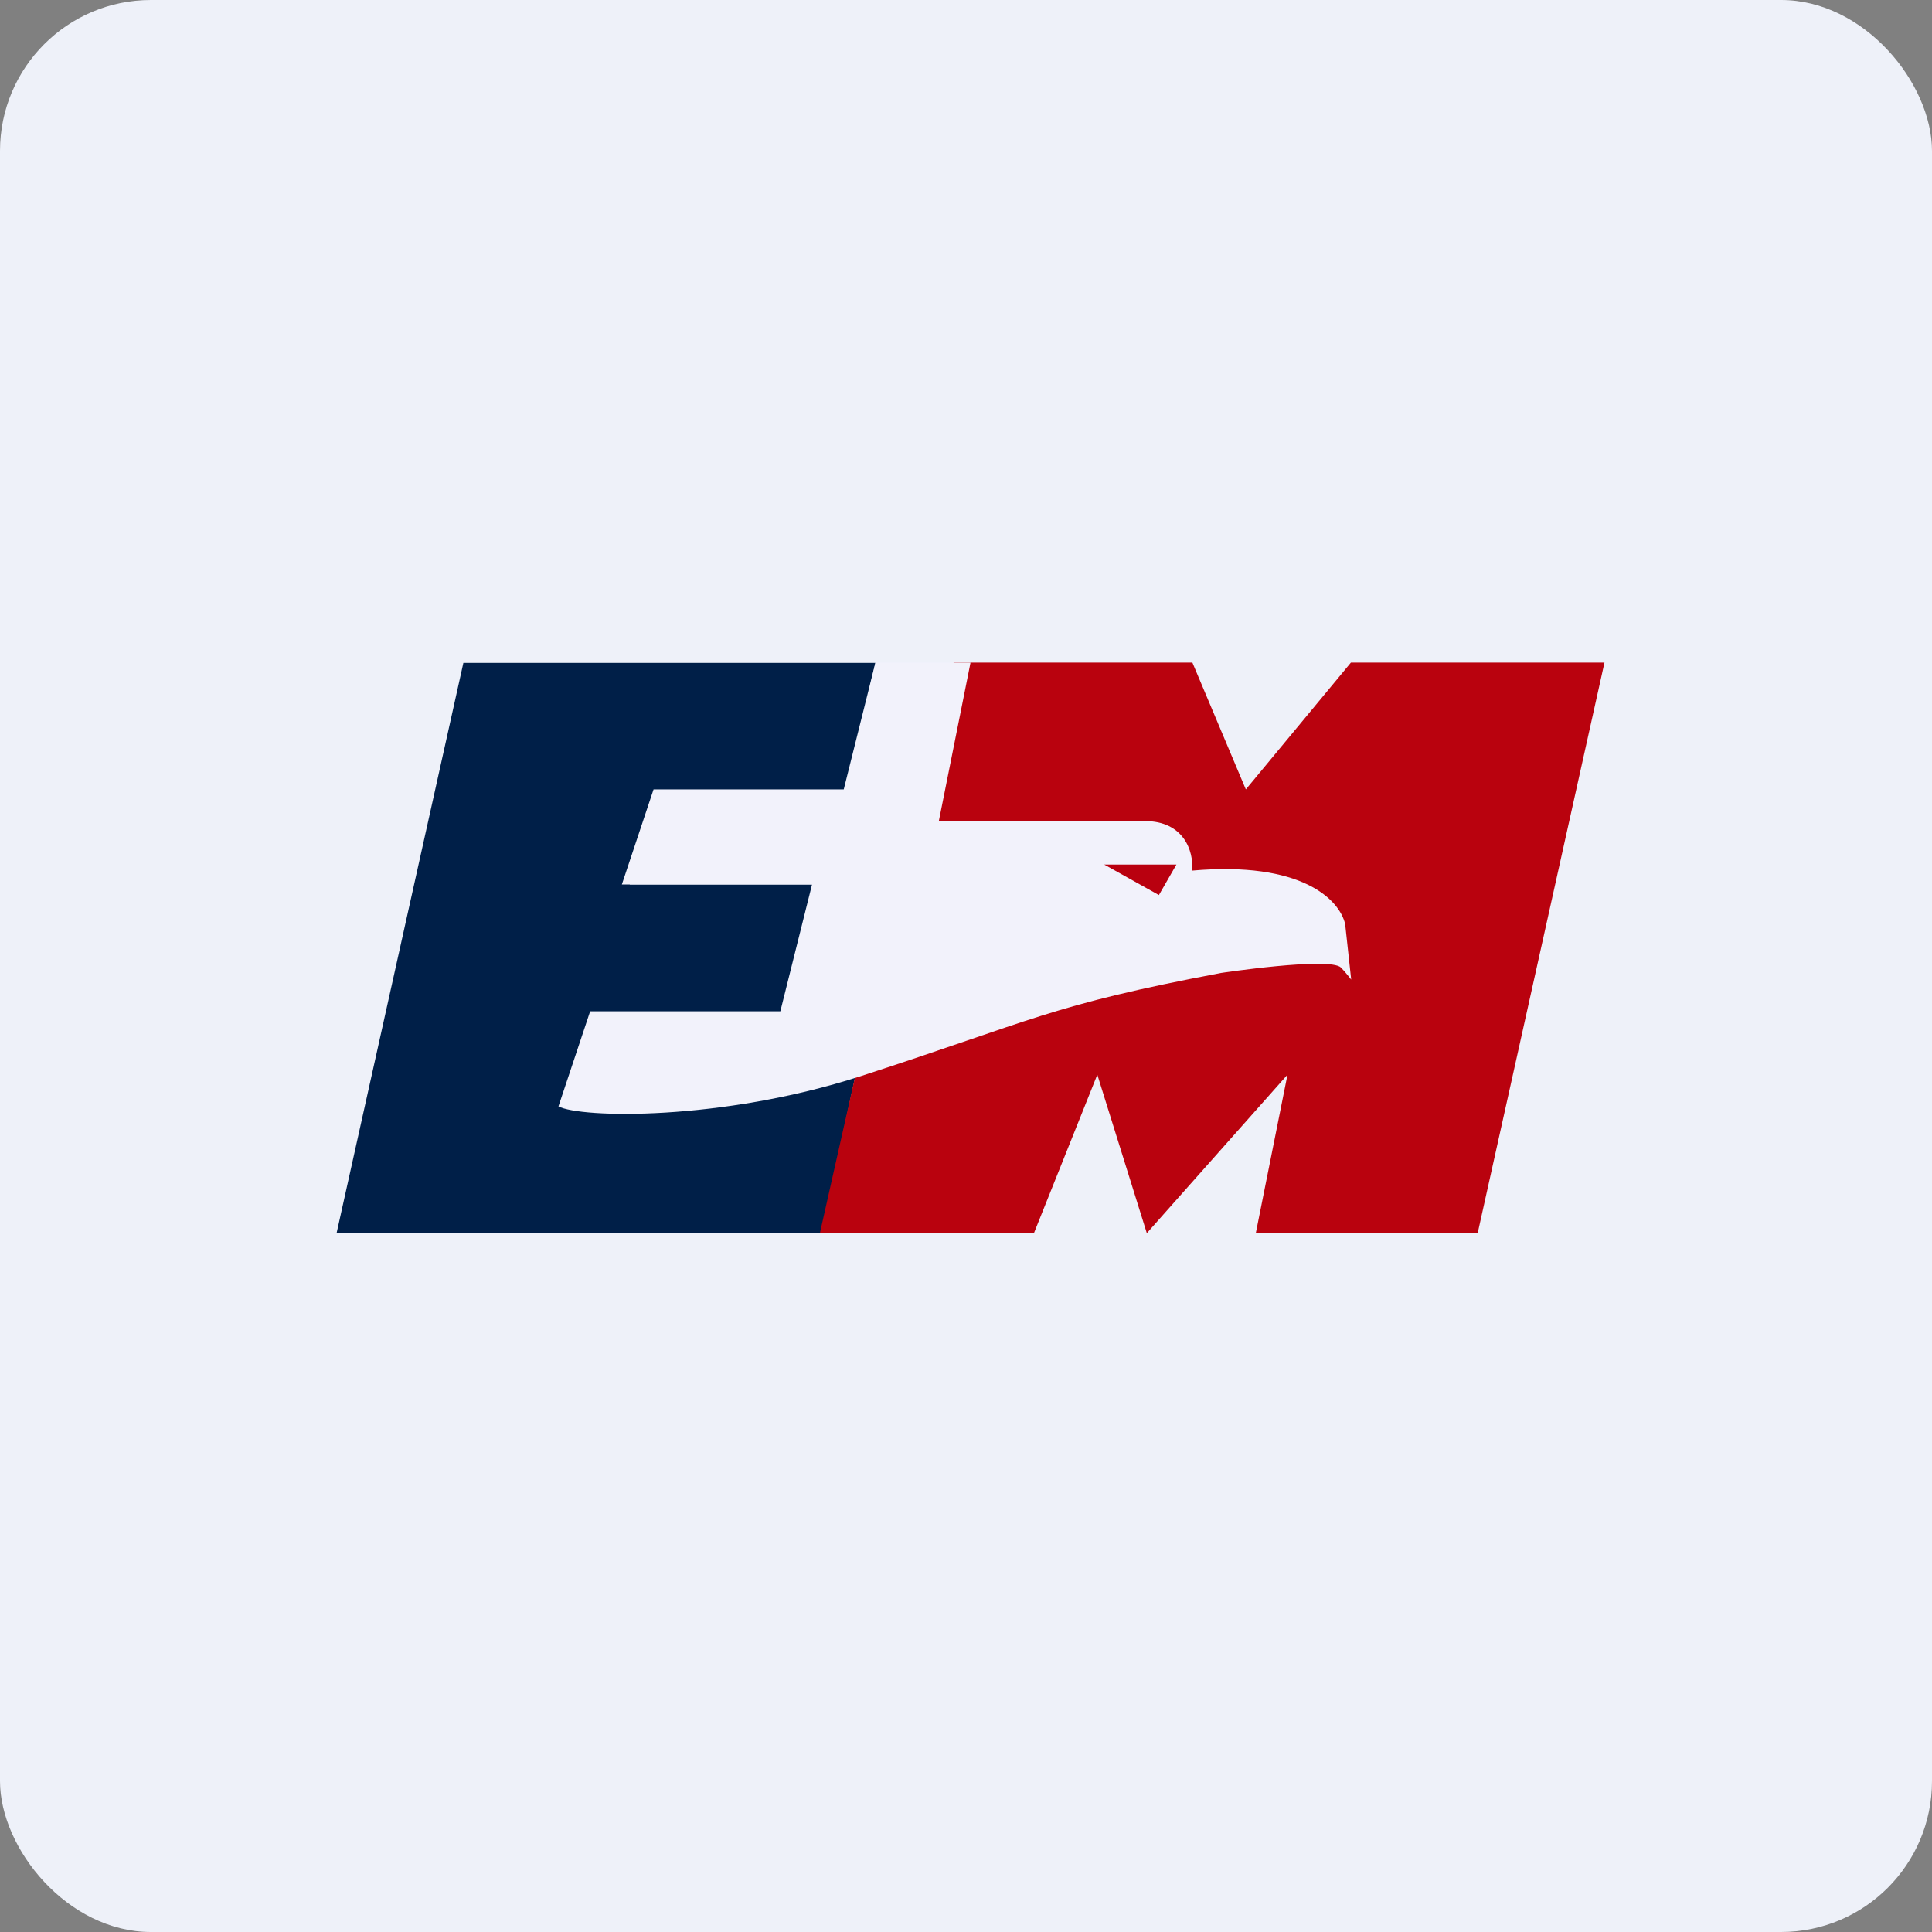 <!-- by FastBull --><svg xmlns="http://www.w3.org/2000/svg" width="64" height="64" viewBox="0 0 64 64"><rect x="0" y="0" width="64" height="64" fill="#808080" stroke="none"/><rect x="0" y="0" width="64" height="64" rx="5" ry="5" fill="#eef1f9" /><path fill="#eef1f9" d="M 2.75,2 L 61.55,2 L 61.55,60.80 L 2.75,60.80 L 2.75,2" /><path d="M 15.35,21.96 L 29,21.96 L 27.79,27.18 L 21.42,27.18 L 20.86,29.30 L 27.22,29.30 L 26.18,34 L 20.53,34 L 19.81,36.52 C 21.28,37.03 25.89,36.31 28.33,35.67 L 27.22,40.85 L 11.15,40.85 L 15.35,21.96" fill="#001f48" /><path d="M 39.50,21.95 L 31.59,21.95 L 28.31,35.74 L 27.16,40.85 L 34.25,40.85 L 36.35,35.60 L 37.99,40.85 L 42.65,35.60 L 41.60,40.85 L 48.95,40.85 L 53.15,21.95 L 44.75,21.95 L 41.27,26.15 L 39.50,21.95" fill="#b9020e" /><path d="M 29,21.95 L 32.15,21.95 L 31.10,27.20 L 37.93,27.20 C 39.20,27.20 39.55,28.18 39.49,28.84 C 43.12,28.52 44.37,29.80 44.56,30.61 L 44.76,32.45 C 44.76,32.45 44.56,32.19 44.42,32.05 C 44.04,31.69 40.45,32.23 40.45,32.23 C 34.79,33.30 34.28,33.78 28.51,35.65 C 23.89,37.14 19.23,37.04 18.50,36.65 L 19.55,33.50 L 25.85,33.50 L 26.90,29.30 L 20.60,29.30 L 21.65,26.15 L 27.95,26.15 L 29,21.95 L 29,21.95" fill="#f2f2fb" /><path d="M 38.97,28.64 L 36.58,28.64 L 38.39,29.65 L 38.97,28.64" fill="#b9000f" /></svg>
